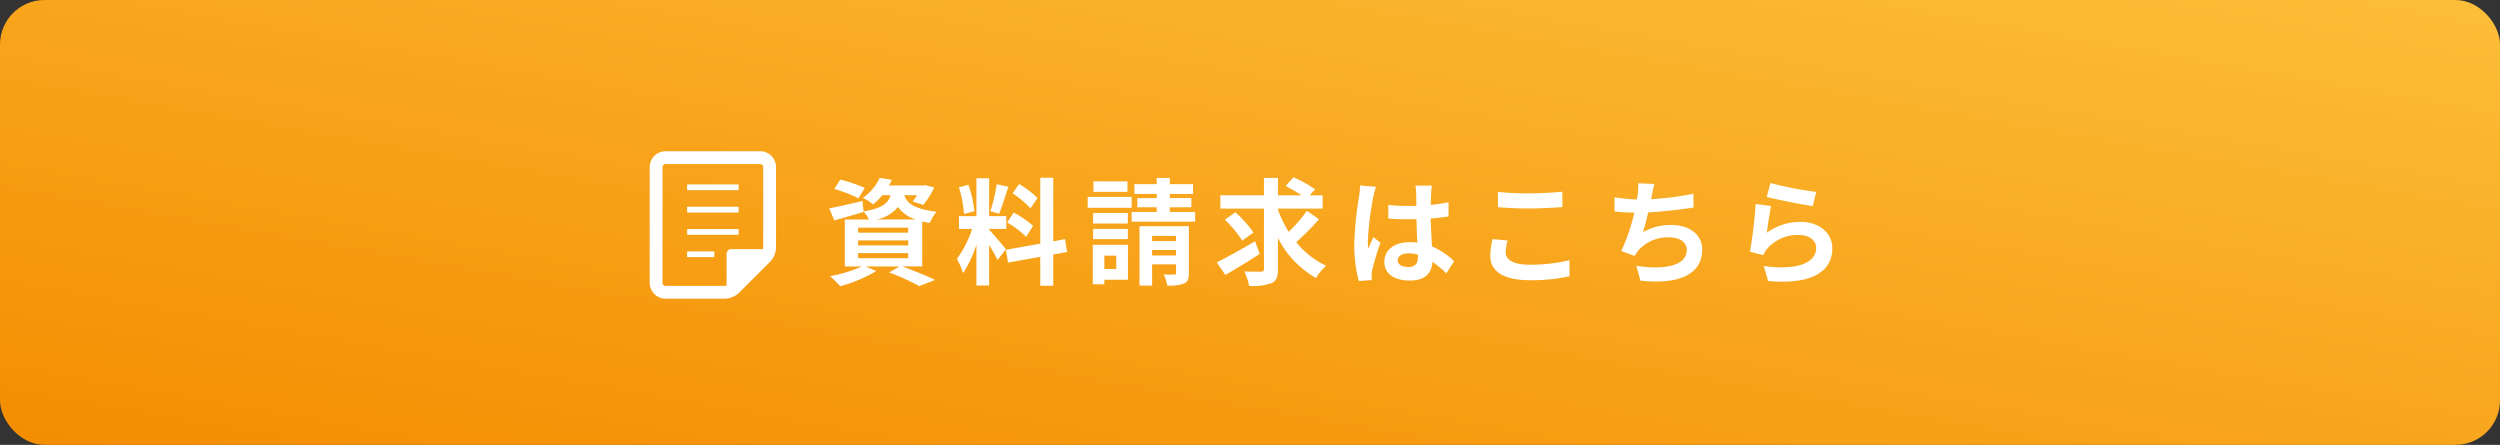 <svg xmlns="http://www.w3.org/2000/svg" width="281" height="50"><rect width="100%" height="100%" fill="#333333" stroke="none"/><defs><linearGradient id="a" y1="1" x2="1" gradientUnits="objectBoundingBox"><stop offset="0" stop-color="#f48d00"/><stop offset="1" stop-color="#fcbe39"/></linearGradient></defs><g transform="translate(475 -17543)"><rect width="281" height="50" rx="5" transform="translate(-475 17543)" fill="url(#a)"/><g fill="#fff"><path d="M-377.807 17564.12a16.91 16.91 0 00-2.743-.936l-.676 1.053a16.741 16.741 0 012.717 1.053zm-.741 7.332h5.629v.572h-5.629zm0-1.43h5.629v.559h-5.629zm0-1.43h5.629v.559h-5.629zm2.119-.923a4.206 4.206 0 002.366-1.4 3.905 3.905 0 001.989 1.4zm5.083 5.278v-5.057c.26.065.546.117.858.169a4.317 4.317 0 01.767-1.259c-2.626-.312-3.354-1.014-3.64-1.859h1.443a7.4 7.4 0 01-.507.715l1.2.377a9.226 9.226 0 001.233-1.965l-1.027-.26-.234.039h-3.839a5.97 5.97 0 00.338-.637l-1.365-.221a5.645 5.645 0 01-1.909 2.262 4.138 4.138 0 011.157.728 7.146 7.146 0 001.04-1.04h.939c-.286.923-.975 1.482-3.042 1.82l-.13-1.17c-1.378.325-2.769.65-3.731.832l.572 1.352c.975-.273 2.184-.624 3.3-.949l-.013-.052a3.881 3.881 0 01.611.9h-2.718v5.278h1.911a15.265 15.265 0 01-3.575 1.089 15.68 15.68 0 011.144 1.131 16.109 16.109 0 004.056-1.7l-1.185-.523h3.8l-1.17.676a25.633 25.633 0 013.38 1.534l1.79-.689c-.882-.429-2.377-1.053-3.7-1.521zm12.961-7.683a9.769 9.769 0 00-2.067-1.573l-.74 1.04a10.459 10.459 0 012.015 1.69zm-3.407 2.743a10.976 10.976 0 012.132 1.612l.78-1.235a11.42 11.42 0 00-2.184-1.495zm-1.17-4.3a22.11 22.11 0 01-.715 3.042l.975.273c.325-.754.7-1.989 1.04-3.029zm-2.521 3.039a13.034 13.034 0 00-.663-2.977l-1.079.286a12.884 12.884 0 01.585 2.99zm3.549 4.277c-.273-.364-1.508-1.82-1.885-2.2v-.091h1.927v-1.44h-1.927v-4.251h-1.43v4.251h-1.963v1.443h1.482a12.035 12.035 0 01-1.716 3.365 9.187 9.187 0 01.7 1.6 13.342 13.342 0 001.495-3.2v4.592h1.43v-4.563a17.366 17.366 0 01.936 1.69zm6.877.3l-.235-1.444-1.326.247v-7.15h-1.455v7.41l-3.861.689.234 1.443 3.627-.65v3.25h1.456v-3.51zm6.786-7.93h-3.821v1.17h3.822zm.468 1.742h-4.94v1.222h4.94zm-.429 1.806h-3.9v1.183h3.9zm-3.9 2.938h3.9v-1.157h-3.9zm2.6 1.859v1.495h-1.339v-1.495zm1.313-1.222h-3.952v4.433h1.3v-.507h2.652zm2.717 1.2v-.616h2.691v.611zm2.691-2.2v.584h-2.691v-.585zm1.443-1.092h-5.551v6.681h1.417v-2.392h2.691v.949c0 .143-.039.195-.208.195s-.7.013-1.183 0a4.585 4.585 0 01.4 1.235 4.612 4.612 0 001.875-.221c.442-.2.559-.533.559-1.183zm-2.145-1.6v-.524h2.421v-1.04h-2.421v-.46h2.613v-1.1h-2.613v-.7h-1.469v.7h-2.51v1.1h2.51v.468h-2.184v1.032h2.184v.52h-2.821v1.1h7.137v-1.1zm9.581 3.3c-1.547.9-3.224 1.833-4.3 2.366l.962 1.417a92.66 92.66 0 003.861-2.366zm-.182-.988a12.338 12.338 0 00-2.028-2.273l-1.183.832a12.684 12.684 0 011.95 2.353zm6.006-2.444a16.2 16.2 0 01-2.041 2.368 13.292 13.292 0 01-1.209-2.483v-.13h5.018v-1.495h-1.443l.6-.676a16.023 16.023 0 00-2.418-1.352l-.9.975a17.948 17.948 0 011.794 1.053h-2.651V17563h-1.573v1.95h-4.9v1.495h4.9v6.775c0 .234-.091.312-.338.312s-1.079.013-1.872-.026a6.253 6.253 0 01.533 1.625 5.966 5.966 0 002.535-.312c.546-.247.715-.676.715-1.586v-3.484a10.761 10.761 0 004.277 4.5 6.21 6.21 0 011.144-1.378 9.4 9.4 0 01-3.367-2.652 29.953 29.953 0 002.561-2.574zm5.98-2.847a9.659 9.659 0 01-.117 1.261 38.156 38.156 0 00-.533 5.369 15.529 15.529 0 00.507 4.11l1.456-.1c-.013-.182-.013-.4-.013-.533a2.541 2.541 0 01.065-.6 30.711 30.711 0 01.923-3.068l-.793-.637c-.195.429-.4.858-.572 1.313a5.958 5.958 0 01-.052-.832 34.048 34.048 0 01.611-4.979 10.82 10.82 0 01.312-1.149zm6.5 7.995c0 .754-.273 1.17-1.066 1.17-.676 0-1.2-.234-1.2-.754 0-.481.494-.78 1.222-.78a4.014 4.014 0 011.04.143zm4.069.52a8.172 8.172 0 00-2.483-1.66c-.052-.871-.117-1.9-.143-3.146.7-.052 1.378-.13 2-.221v-1.6c-.611.13-1.287.221-1.989.3 0-.572.026-1.053.039-1.339a8.223 8.223 0 01.078-.832h-1.844a7.284 7.284 0 01.078.845c.013.273.013.793.026 1.43-.3.013-.611.013-.91.013a21.347 21.347 0 01-2.249-.117v1.534c.767.052 1.5.078 2.249.078.3 0 .611 0 .923-.013.013.91.052 1.846.091 2.639a5.783 5.783 0 00-.845-.052c-1.755 0-2.86.9-2.86 2.21 0 1.352 1.118 2.106 2.886 2.106 1.742 0 2.444-.884 2.522-2.106a13.13 13.13 0 011.56 1.287zm4.927-6.069c1.053.078 2.171.143 3.523.143 1.222 0 2.821-.091 3.718-.156v-1.729c-.988.1-2.457.182-3.731.182a33.74 33.74 0 01-3.51-.156zm-.6 3.588a8.28 8.28 0 00-.26 1.859c0 1.768 1.484 2.756 4.435 2.756a19.656 19.656 0 004.472-.442l-.013-1.807a18.256 18.256 0 01-4.524.507c-1.859 0-2.639-.6-2.639-1.417a5.341 5.341 0 01.221-1.3zm22.57-5.109a30.974 30.974 0 01-4.758.611l.078-.39a13.458 13.458 0 01.3-1.313l-1.82-.078a7.875 7.875 0 01-.065 1.3c-.013.156-.052.325-.078.52a18.207 18.207 0 01-2.522-.247v1.6c.65.065 1.4.117 2.223.13a20.807 20.807 0 01-1.469 4.316l1.521.546a3.778 3.778 0 01.36-.565 4.417 4.417 0 013.562-1.521c1.248 0 1.924.65 1.924 1.417 0 1.9-2.847 2.236-5.668 1.781l.458 1.669c4.16.442 6.942-.6 6.942-3.5 0-1.638-1.378-2.756-3.458-2.756a6.26 6.26 0 00-3.2.806 22.717 22.717 0 00.585-2.223c1.729-.091 3.77-.338 5.109-.546zm8.242.364c1 .26 3.874.858 5.174 1.027l.39-1.586a40.757 40.757 0 01-5.148-1zm.494 1.027l-1.742-.234a46.875 46.875 0 01-.637 5.369l1.495.377a2.79 2.79 0 01.481-.754 4.513 4.513 0 013.549-1.508c1.131 0 1.924.611 1.924 1.443 0 1.638-2.041 2.587-5.9 2.041l.494 1.69c5.356.468 7.215-1.339 7.215-3.692 0-1.56-1.313-2.951-3.575-2.951a6.313 6.313 0 00-3.783 1.222c.089-.741.313-2.288.479-3.003zm-111.919-4.879a1.748 1.748 0 00-1.206-1.207 1.637 1.637 0 00-.5-.075h-10.643a1.781 1.781 0 00-1.779 1.779v13.055a1.78 1.78 0 001.756 1.735h6.638a2.379 2.379 0 00.989-.214 2.419 2.419 0 00.7-.487l3.416-3.416a2.373 2.373 0 00.489-.708 2.4 2.4 0 00.211-.986v-8.979a1.613 1.613 0 00-.071-.497zm-5.486 10.255v3.563a.948.948 0 01-.247.033h-6.621a.341.341 0 01-.334-.33v-13.024a.34.34 0 01.34-.34h10.642a.25.25 0 01.092.015.34.34 0 01.239.255.208.208 0 01.008.069v8.978a.976.976 0 01-.033.249h-3.555a.531.531 0 00-.531.532z"/><path d="M-397.695 17564.376h5.646a.073.073 0 00.073-.073v-.5a.073.073 0 00-.073-.073h-5.646a.073.073 0 00-.073.073v.5a.073.073 0 00.073.073zm0 2.509h5.646a.073.073 0 00.073-.073v-.5a.073.073 0 00-.073-.073h-5.646a.073.073 0 00-.073.073v.5a.073.073 0 00.073.073zm5.718 2.435v-.5a.073.073 0 00-.073-.073h-5.645a.073.073 0 00-.073.073v.5a.073.073 0 00.073.073h5.646a.073.073 0 00.072-.073zm-2.805 1.937h-2.913a.073.073 0 00-.073.073v.5a.073.073 0 00.073.073h2.913a.073.073 0 00.073-.073v-.5a.073.073 0 00-.073-.073z"/></g></g></svg>
